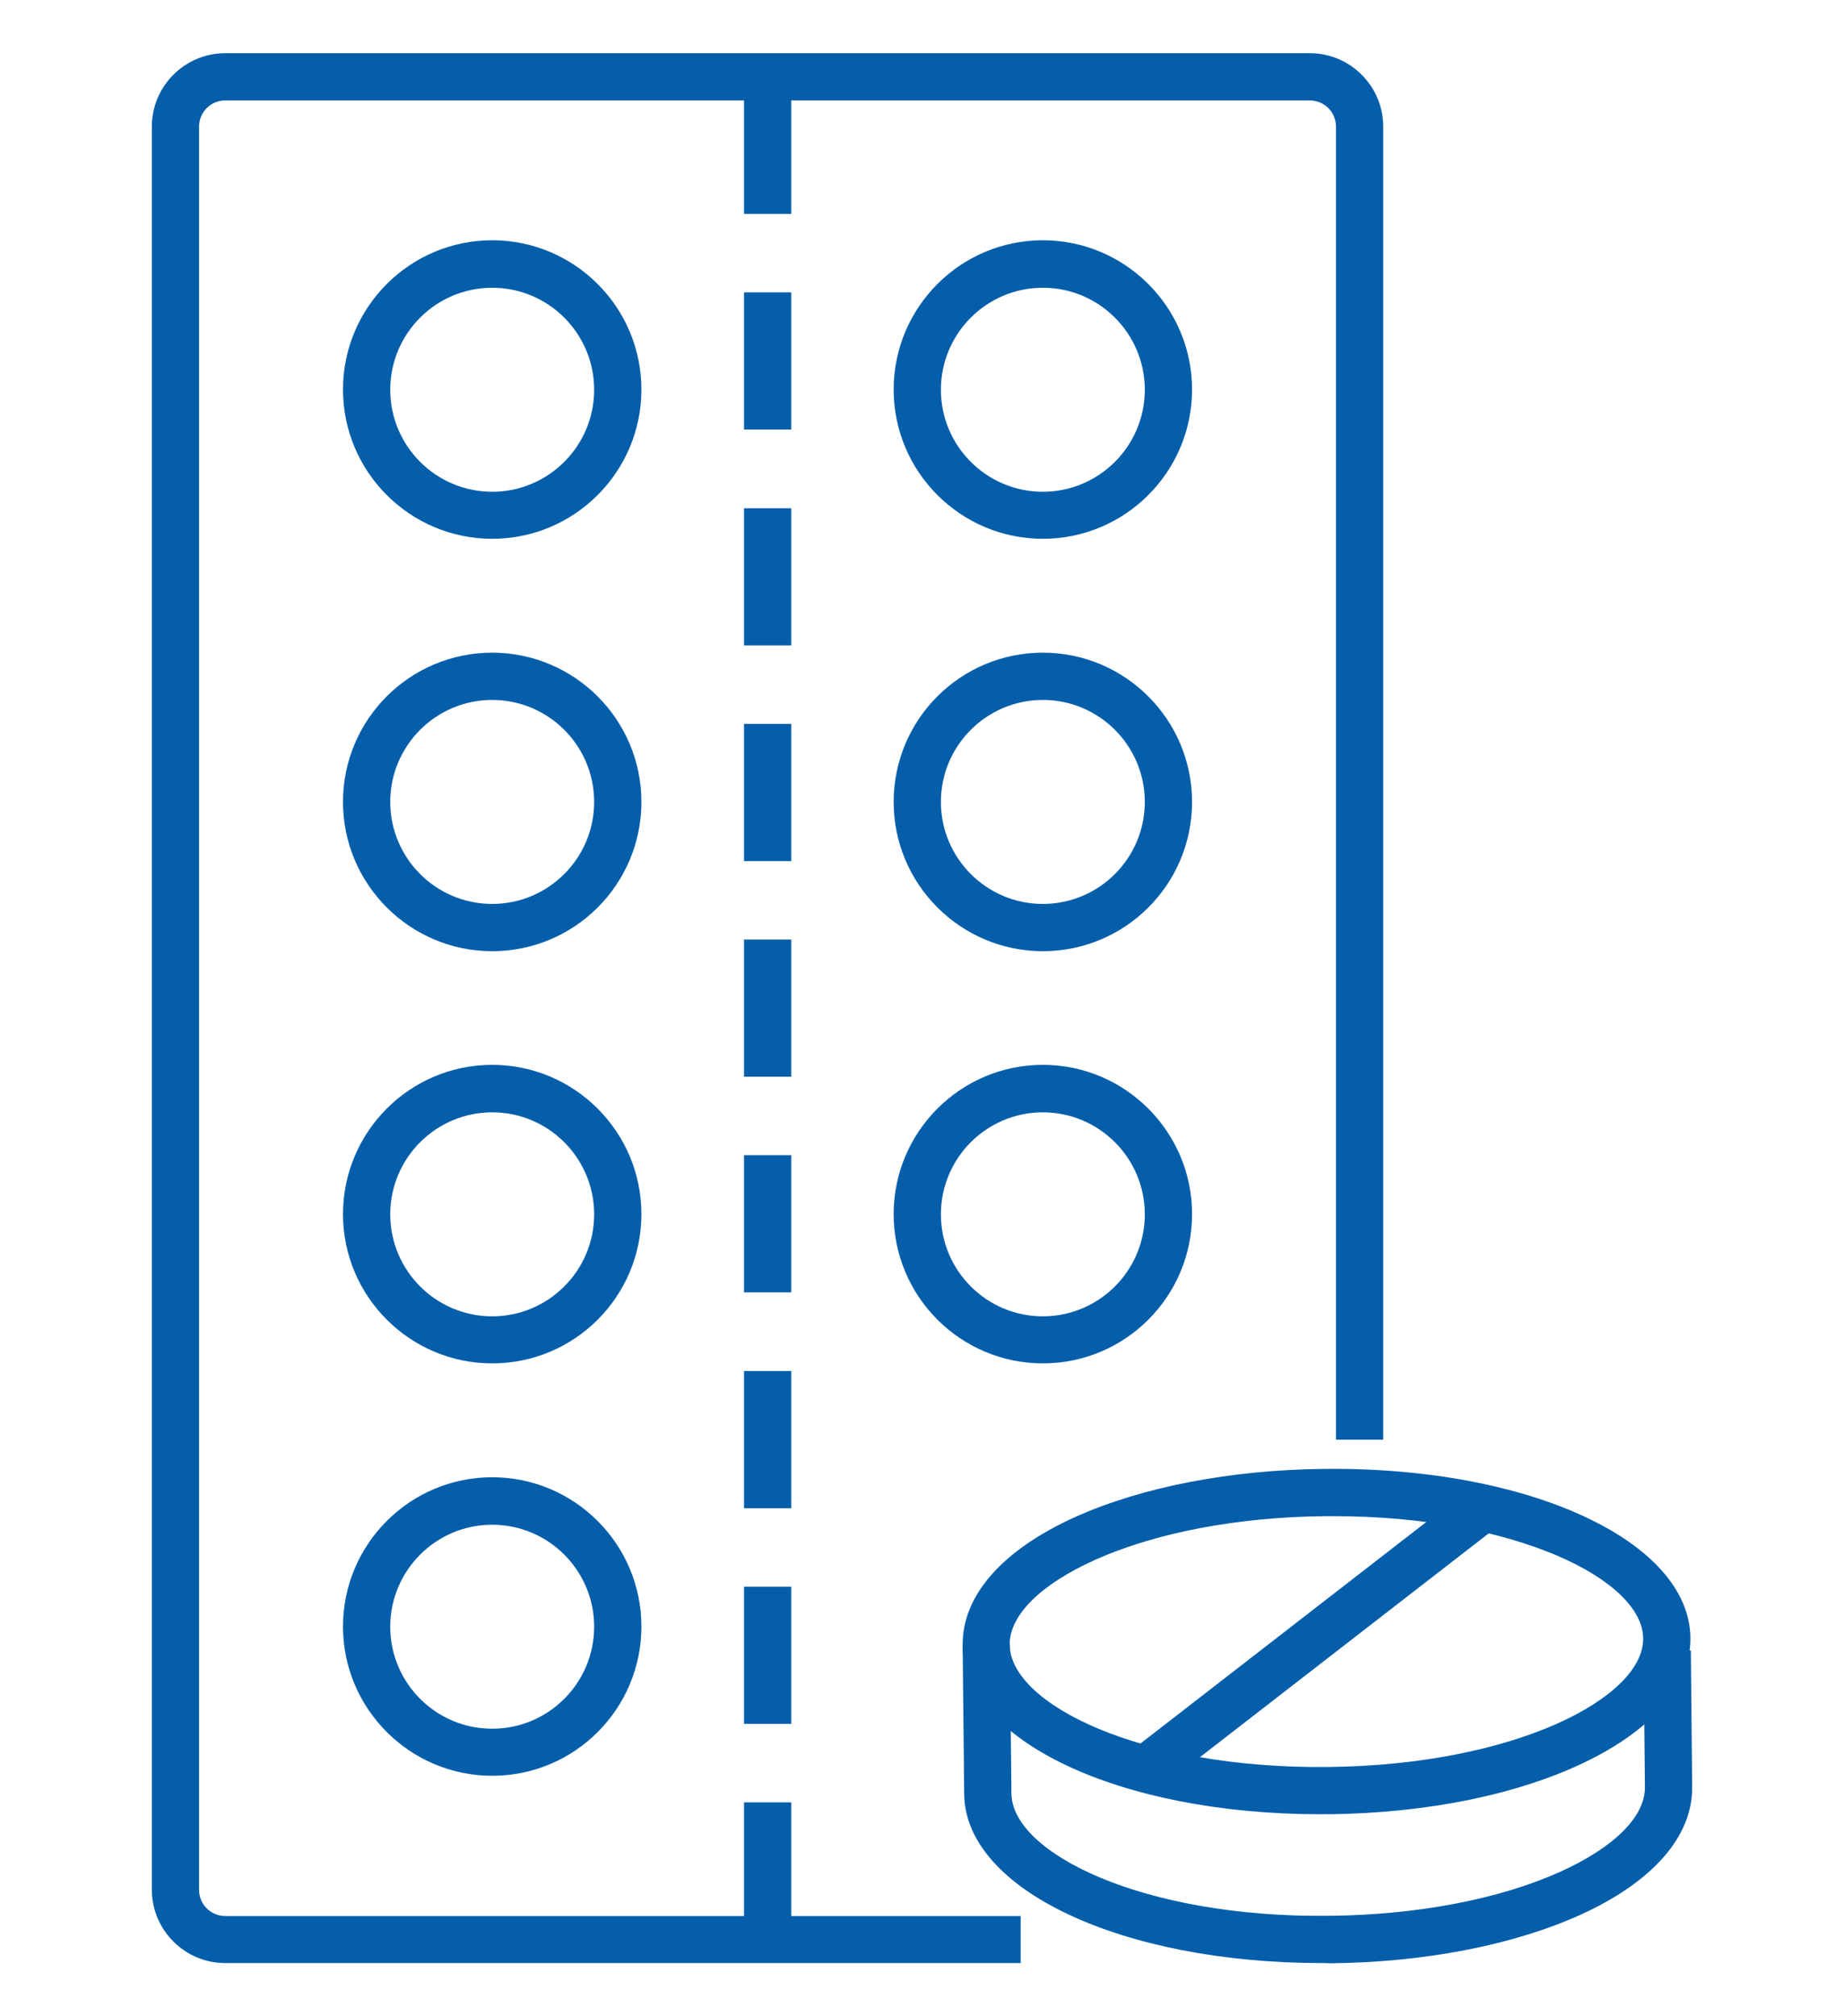 <?xml version="1.0" encoding="UTF-8"?>
<!-- Generator: Adobe Illustrator 28.0.0, SVG Export Plug-In . SVG Version: 6.00 Build 0)  -->
<svg xmlns="http://www.w3.org/2000/svg" xmlns:xlink="http://www.w3.org/1999/xlink" version="1.1" id="Layer_1" x="0px" y="0px" width="83.92px" height="91.72px" viewBox="0 0 83.92 91.72" xml:space="preserve">
<g>
	<g>
		<path fill="#055EAA" d="M60.08,82.53c-9.11,0-16.23-3.35-16.27-7.69c-0.02-2.26,1.8-4.33,5.12-5.83    c3.05-1.37,7.08-2.15,11.36-2.19c9.3-0.1,16.6,3.29,16.64,7.69v0c0.04,4.4-7.2,7.93-16.49,8.02    C60.33,82.52,60.2,82.53,60.08,82.53z M60.67,68.97c-0.12,0-0.24,0-0.36,0c-3.99,0.04-7.72,0.75-10.5,2    c-2.46,1.11-3.87,2.51-3.86,3.85c0.03,2.7,5.96,5.65,14.47,5.56c8.5-0.08,14.39-3.15,14.36-5.85l0,0    C74.76,71.87,68.98,68.97,60.67,68.97z"></path>
		<path fill="#055EAA" d="M60.15,89.3c-9.11,0-16.23-3.35-16.27-7.69l-0.07-6.78l2.15-0.02l0.07,6.78c0.03,2.7,5.96,5.66,14.47,5.56    c3.99-0.04,7.72-0.75,10.5-2c2.46-1.11,3.87-2.51,3.86-3.85L74.8,75.1l2.15-0.02l0.06,6.21c0.02,2.26-1.8,4.33-5.12,5.83    c-3.05,1.37-7.08,2.15-11.36,2.19C60.39,89.3,60.27,89.3,60.15,89.3z"></path>
		
			<rect x="50.57" y="73.34" transform="matrix(0.79 -0.612 0.612 0.79 -32.994 52.371)" fill="#055EAA" width="18.97" height="2.15"></rect>
	</g>
	<g>
		<path fill="#055EAA" d="M46.45,89.3h-36.2c-1.84,0-3.34-1.5-3.34-3.34V5.76c0-1.84,1.5-3.34,3.34-3.34h49.36    c1.84,0,3.34,1.5,3.34,3.34v59.73h-2.15V5.76c0-0.66-0.53-1.19-1.19-1.19H10.25c-0.66,0-1.19,0.53-1.19,1.19v80.21    c0,0.66,0.53,1.19,1.19,1.19h36.2V89.3z"></path>
		<g>
			<path fill="#055EAA" d="M22.4,24.51c-3.74,0-6.79-3.04-6.79-6.79c0-3.74,3.04-6.79,6.79-6.79c3.74,0,6.79,3.04,6.79,6.79     C29.19,21.46,26.15,24.51,22.4,24.51z M22.4,13.09c-2.56,0-4.64,2.08-4.64,4.64s2.08,4.64,4.64,4.64s4.64-2.08,4.64-4.64     S24.96,13.09,22.4,13.09z"></path>
			<path fill="#055EAA" d="M47.46,24.51c-3.74,0-6.79-3.04-6.79-6.79c0-3.74,3.04-6.79,6.79-6.79c3.74,0,6.79,3.04,6.79,6.79     C54.25,21.46,51.21,24.51,47.46,24.51z M47.46,13.09c-2.56,0-4.64,2.08-4.64,4.64s2.08,4.64,4.64,4.64     c2.56,0,4.64-2.08,4.64-4.64S50.02,13.09,47.46,13.09z"></path>
		</g>
		<g>
			<path fill="#055EAA" d="M22.4,43.27c-3.74,0-6.79-3.04-6.79-6.79s3.04-6.79,6.79-6.79c3.74,0,6.79,3.04,6.79,6.79     S26.15,43.27,22.4,43.27z M22.4,31.84c-2.56,0-4.64,2.08-4.64,4.64s2.08,4.64,4.64,4.64s4.64-2.08,4.64-4.64     S24.96,31.84,22.4,31.84z"></path>
			<path fill="#055EAA" d="M47.46,43.27c-3.74,0-6.79-3.04-6.79-6.79s3.04-6.79,6.79-6.79c3.74,0,6.79,3.04,6.79,6.79     S51.21,43.27,47.46,43.27z M47.46,31.84c-2.56,0-4.64,2.08-4.64,4.64s2.08,4.64,4.64,4.64c2.56,0,4.64-2.08,4.64-4.64     S50.02,31.84,47.46,31.84z"></path>
		</g>
		<g>
			<path fill="#055EAA" d="M22.4,62.02c-3.74,0-6.79-3.04-6.79-6.79c0-3.74,3.04-6.79,6.79-6.79c3.74,0,6.79,3.04,6.79,6.79     C29.19,58.98,26.15,62.02,22.4,62.02z M22.4,50.6c-2.56,0-4.64,2.08-4.64,4.64c0,2.56,2.08,4.64,4.64,4.64s4.64-2.08,4.64-4.64     C27.04,52.68,24.96,50.6,22.4,50.6z"></path>
			<path fill="#055EAA" d="M47.46,62.02c-3.74,0-6.79-3.04-6.79-6.79c0-3.74,3.04-6.79,6.79-6.79c3.74,0,6.79,3.04,6.79,6.79     C54.25,58.98,51.21,62.02,47.46,62.02z M47.46,50.6c-2.56,0-4.64,2.08-4.64,4.64c0,2.56,2.08,4.64,4.64,4.64     c2.56,0,4.64-2.08,4.64-4.64C52.1,52.68,50.02,50.6,47.46,50.6z"></path>
		</g>
		<g>
			<path fill="#055EAA" d="M22.4,80.78c-3.74,0-6.79-3.04-6.79-6.79c0-3.74,3.04-6.79,6.79-6.79c3.74,0,6.79,3.04,6.79,6.79     C29.19,77.74,26.15,80.78,22.4,80.78z M22.4,69.36c-2.56,0-4.64,2.08-4.64,4.64c0,2.56,2.08,4.64,4.64,4.64s4.64-2.08,4.64-4.64     C27.04,71.44,24.96,69.36,22.4,69.36z"></path>
		</g>
		<rect x="33.86" y="3.49" fill="#055EAA" width="2.15" height="6.24"></rect>
		<rect x="33.86" y="13.3" fill="#055EAA" width="2.15" height="6.24"></rect>
		<rect x="33.86" y="23.12" fill="#055EAA" width="2.15" height="6.24"></rect>
		<rect x="33.86" y="32.93" fill="#055EAA" width="2.15" height="6.24"></rect>
		<rect x="33.86" y="42.74" fill="#055EAA" width="2.15" height="6.24"></rect>
		<rect x="33.86" y="52.55" fill="#055EAA" width="2.15" height="6.24"></rect>
		<rect x="33.86" y="62.37" fill="#055EAA" width="2.15" height="6.24"></rect>
		<rect x="33.86" y="72.18" fill="#055EAA" width="2.15" height="6.24"></rect>
		<rect x="33.86" y="81.99" fill="#055EAA" width="2.15" height="6.24"></rect>
	</g>
</g>
</svg>
